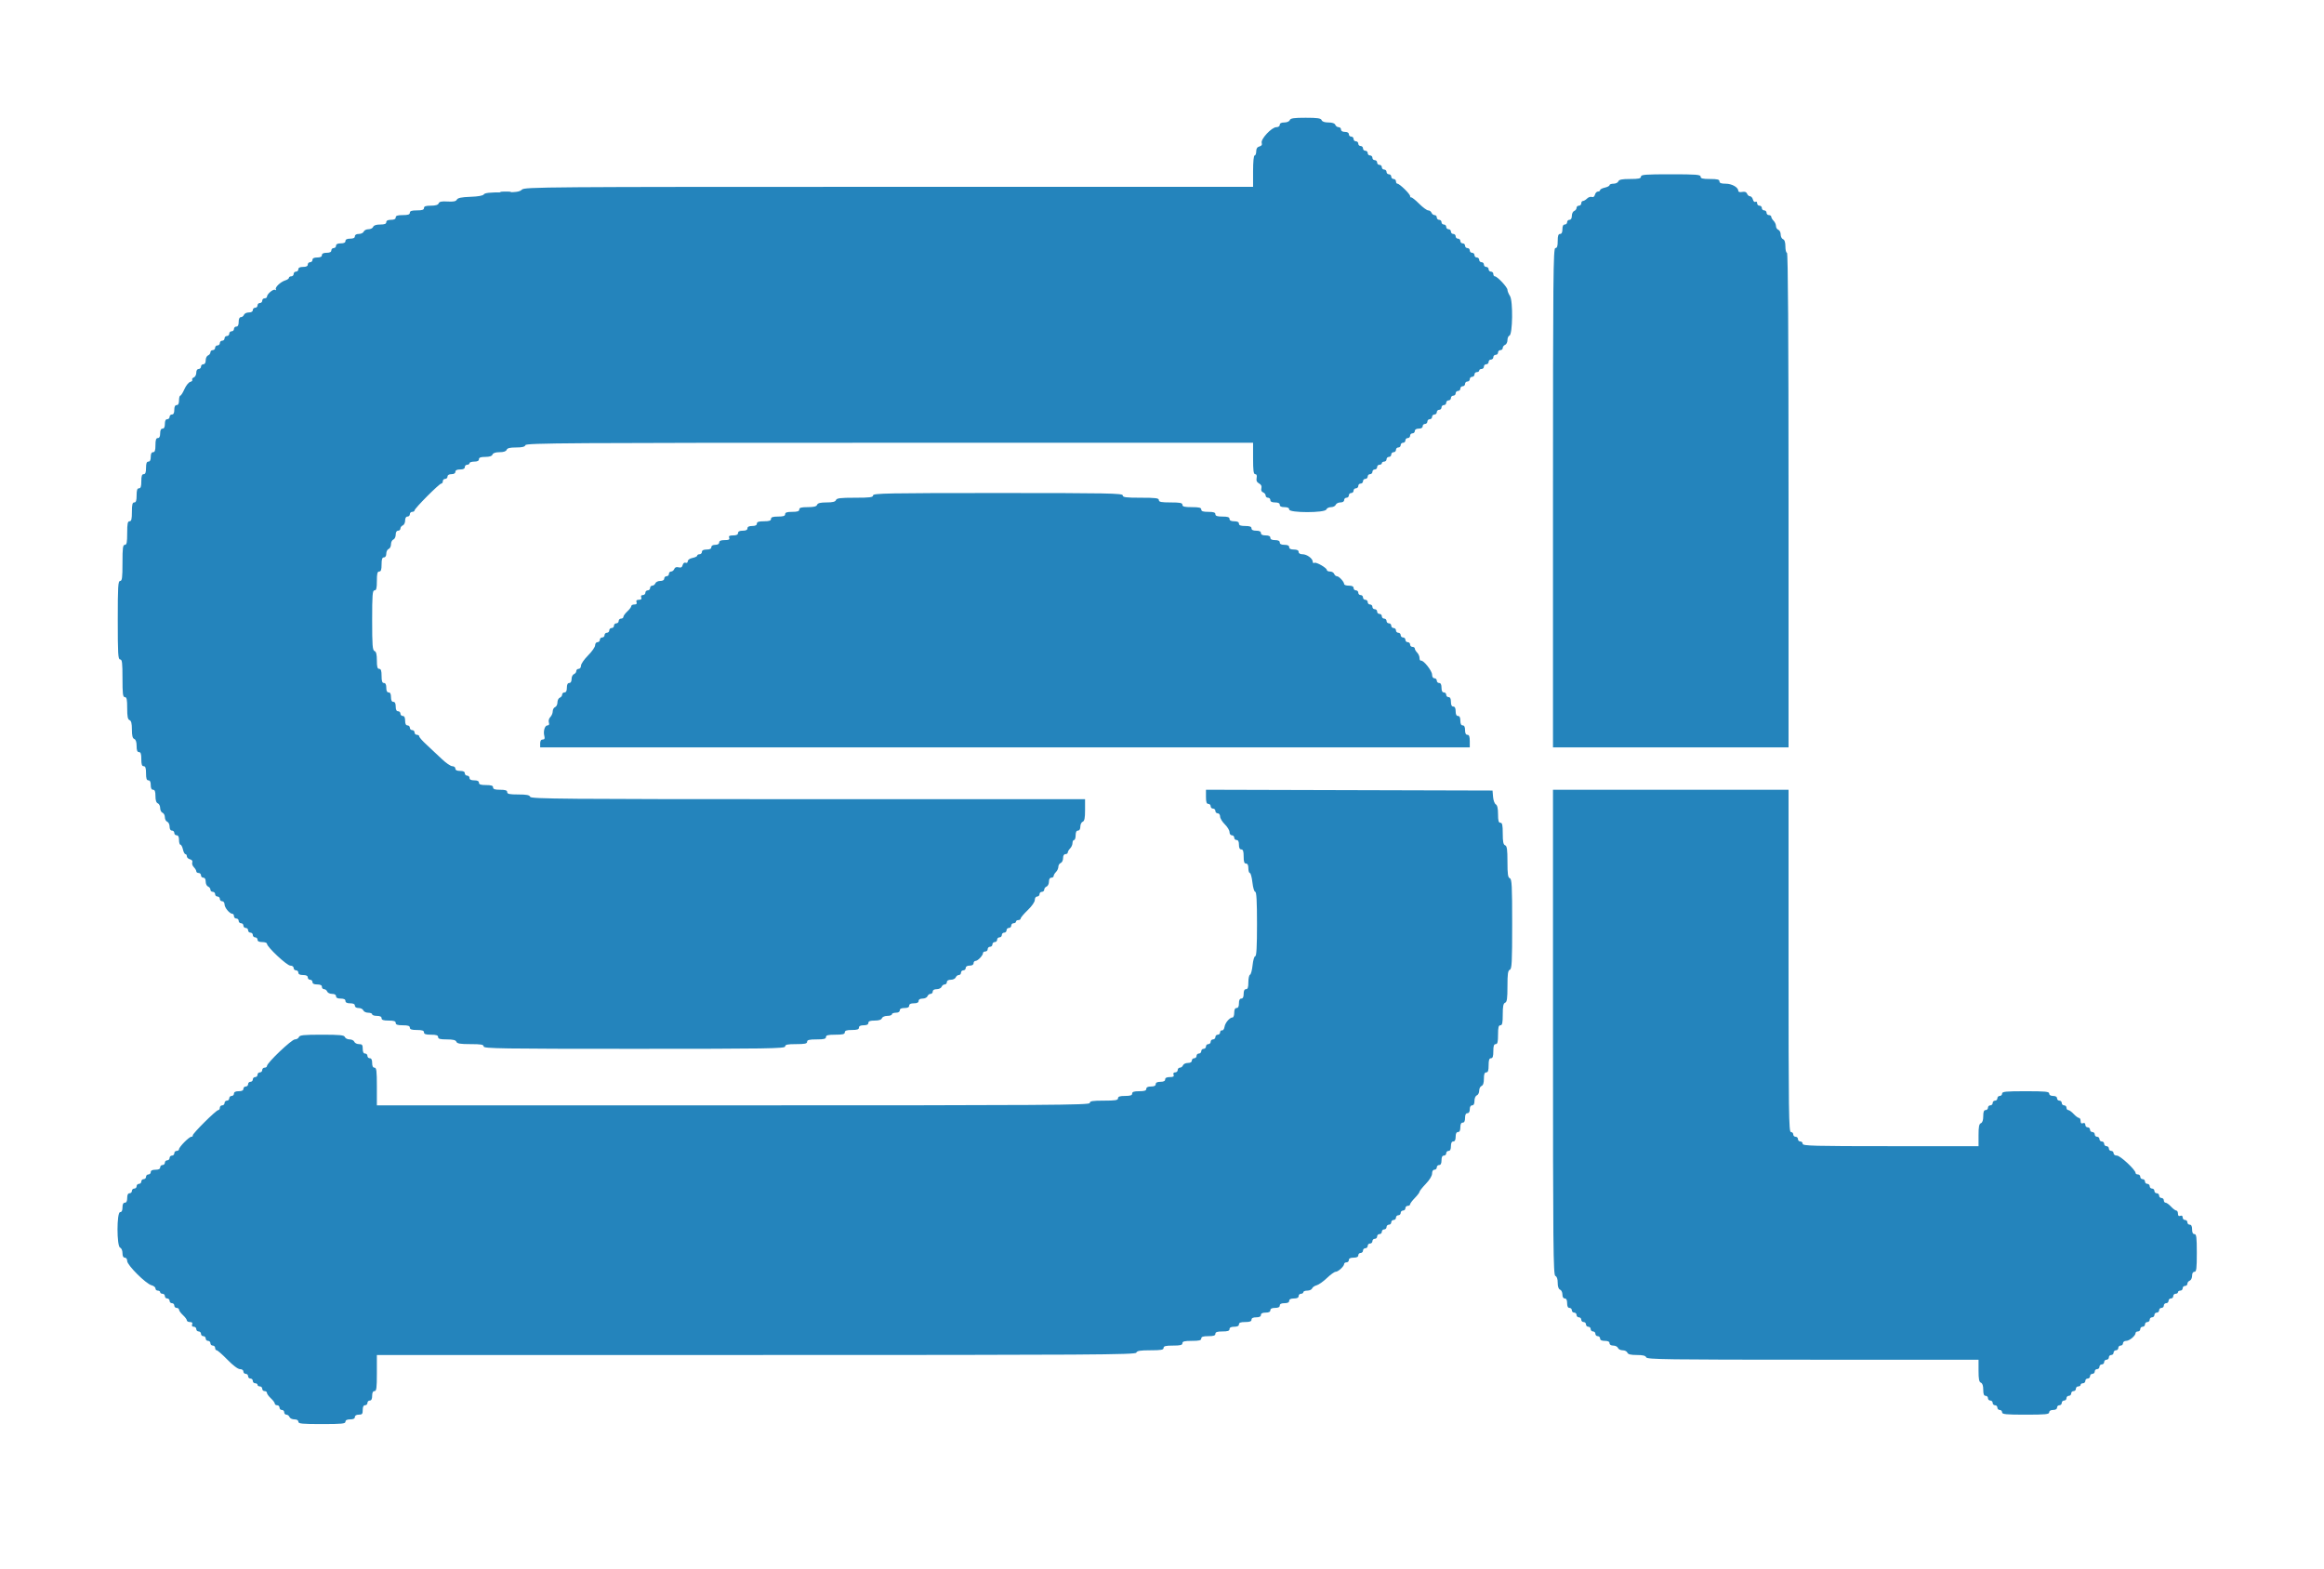 <svg id="svg" version="1.1" xmlns="http://www.w3.org/2000/svg" xmlns:xlink="http://www.w3.org/1999/xlink" width="400" height="270.12" viewBox="0, 0, 400,270.12"><g id="svgg"><path id="path0" d="M221.990 20.676 C 221.901 20.907,221.498 21.081,221.052 21.081 C 220.537 21.081,220.270 21.220,220.270 21.486 C 220.270 21.724,220.024 21.892,219.678 21.892 C 218.880 21.892,216.959 23.954,217.162 24.593 C 217.265 24.918,217.140 25.113,216.764 25.211 C 216.391 25.309,216.216 25.579,216.216 26.056 C 216.216 26.441,216.095 26.757,215.946 26.757 C 215.784 26.757,215.676 27.838,215.676 29.459 L 215.676 32.162 152.992 32.162 C 93.654 32.162,90.284 32.187,89.836 32.635 C 89.443 33.027,88.862 33.108,86.428 33.108 C 84.328 33.108,83.433 33.207,83.279 33.456 C 83.141 33.679,82.313 33.831,80.963 33.879 C 79.428 33.934,78.800 34.064,78.633 34.362 C 78.465 34.662,78.040 34.748,77.030 34.687 C 76.007 34.624,75.616 34.705,75.502 35.004 C 75.398 35.275,74.961 35.405,74.160 35.405 C 73.285 35.405,72.973 35.512,72.973 35.811 C 72.973 36.111,72.658 36.216,71.757 36.216 C 70.856 36.216,70.541 36.321,70.541 36.622 C 70.541 36.922,70.225 37.027,69.324 37.027 C 68.423 37.027,68.108 37.132,68.108 37.432 C 68.108 37.703,67.838 37.838,67.297 37.838 C 66.757 37.838,66.486 37.973,66.486 38.243 C 66.486 38.534,66.189 38.649,65.434 38.649 C 64.748 38.649,64.328 38.790,64.227 39.054 C 64.141 39.277,63.776 39.459,63.416 39.459 C 63.055 39.459,62.691 39.642,62.605 39.865 C 62.519 40.088,62.142 40.270,61.765 40.270 C 61.337 40.270,61.081 40.422,61.081 40.676 C 61.081 40.946,60.811 41.081,60.270 41.081 C 59.730 41.081,59.459 41.216,59.459 41.486 C 59.459 41.757,59.189 41.892,58.649 41.892 C 58.108 41.892,57.838 42.027,57.838 42.297 C 57.838 42.520,57.655 42.703,57.432 42.703 C 57.209 42.703,57.027 42.885,57.027 43.108 C 57.027 43.378,56.757 43.514,56.216 43.514 C 55.676 43.514,55.405 43.649,55.405 43.919 C 55.405 44.189,55.135 44.324,54.595 44.324 C 54.054 44.324,53.784 44.459,53.784 44.730 C 53.784 44.953,53.601 45.135,53.378 45.135 C 53.155 45.135,52.973 45.318,52.973 45.541 C 52.973 45.811,52.703 45.946,52.162 45.946 C 51.622 45.946,51.351 46.081,51.351 46.351 C 51.351 46.574,51.169 46.757,50.946 46.757 C 50.723 46.757,50.541 46.939,50.541 47.162 C 50.541 47.385,50.358 47.568,50.135 47.568 C 49.912 47.568,49.730 47.681,49.730 47.820 C 49.730 47.958,49.456 48.155,49.122 48.256 C 48.296 48.506,47.275 49.475,47.483 49.811 C 47.576 49.963,47.517 50.001,47.349 49.897 C 47.031 49.701,45.946 50.617,45.946 51.081 C 45.946 51.230,45.764 51.351,45.541 51.351 C 45.318 51.351,45.135 51.534,45.135 51.757 C 45.135 51.980,44.953 52.162,44.730 52.162 C 44.507 52.162,44.324 52.345,44.324 52.568 C 44.324 52.791,44.142 52.973,43.919 52.973 C 43.696 52.973,43.514 53.155,43.514 53.378 C 43.514 53.632,43.257 53.784,42.829 53.784 C 42.453 53.784,42.075 53.966,41.990 54.189 C 41.904 54.412,41.665 54.595,41.458 54.595 C 41.219 54.595,41.081 54.893,41.081 55.405 C 41.081 55.946,40.946 56.216,40.676 56.216 C 40.453 56.216,40.270 56.399,40.270 56.622 C 40.270 56.845,40.088 57.027,39.865 57.027 C 39.642 57.027,39.459 57.209,39.459 57.432 C 39.459 57.655,39.277 57.838,39.054 57.838 C 38.831 57.838,38.649 58.020,38.649 58.243 C 38.649 58.466,38.466 58.649,38.243 58.649 C 38.020 58.649,37.838 58.831,37.838 59.054 C 37.838 59.277,37.655 59.459,37.432 59.459 C 37.209 59.459,37.027 59.642,37.027 59.865 C 37.027 60.088,36.845 60.270,36.622 60.270 C 36.399 60.270,36.216 60.440,36.216 60.647 C 36.216 60.854,36.034 61.093,35.811 61.179 C 35.588 61.264,35.405 61.642,35.405 62.019 C 35.405 62.447,35.254 62.703,35.000 62.703 C 34.777 62.703,34.595 62.885,34.595 63.108 C 34.595 63.331,34.412 63.514,34.189 63.514 C 33.942 63.514,33.784 63.766,33.784 64.160 C 33.784 64.516,33.594 64.880,33.361 64.969 C 33.129 65.058,33.006 65.240,33.088 65.373 C 33.170 65.506,33.011 65.673,32.734 65.746 C 32.458 65.818,32.010 66.379,31.739 66.993 C 31.469 67.606,31.149 68.108,31.029 68.108 C 30.909 68.108,30.811 68.473,30.811 68.919 C 30.811 69.459,30.676 69.730,30.405 69.730 C 30.135 69.730,30.000 70.000,30.000 70.541 C 30.000 71.081,29.865 71.351,29.595 71.351 C 29.372 71.351,29.189 71.534,29.189 71.757 C 29.189 71.980,29.007 72.162,28.784 72.162 C 28.514 72.162,28.378 72.432,28.378 72.973 C 28.378 73.514,28.243 73.784,27.973 73.784 C 27.703 73.784,27.568 74.054,27.568 74.595 C 27.568 75.135,27.432 75.405,27.162 75.405 C 26.862 75.405,26.757 75.721,26.757 76.622 C 26.757 77.523,26.652 77.838,26.351 77.838 C 26.081 77.838,25.946 78.108,25.946 78.649 C 25.946 79.189,25.811 79.459,25.541 79.459 C 25.248 79.459,25.135 79.760,25.135 80.541 C 25.135 81.321,25.023 81.622,24.730 81.622 C 24.429 81.622,24.324 81.937,24.324 82.838 C 24.324 83.739,24.219 84.054,23.919 84.054 C 23.619 84.054,23.514 84.369,23.514 85.270 C 23.514 86.171,23.408 86.486,23.108 86.486 C 22.793 86.486,22.703 86.847,22.703 88.108 C 22.703 89.369,22.613 89.730,22.297 89.730 C 21.973 89.730,21.892 90.135,21.892 91.757 C 21.892 93.378,21.811 93.784,21.486 93.784 C 21.150 93.784,21.081 94.309,21.081 96.892 C 21.081 99.474,21.013 100.000,20.676 100.000 C 20.326 100.000,20.270 100.931,20.270 106.757 C 20.270 112.583,20.326 113.514,20.676 113.514 C 21.014 113.514,21.081 114.054,21.081 116.757 C 21.081 119.459,21.149 120.000,21.486 120.000 C 21.808 120.000,21.892 120.391,21.892 121.900 C 21.892 123.340,21.990 123.838,22.297 123.956 C 22.589 124.068,22.703 124.524,22.703 125.578 C 22.703 126.632,22.817 127.088,23.108 127.200 C 23.372 127.301,23.514 127.721,23.514 128.407 C 23.514 129.162,23.628 129.459,23.919 129.459 C 24.219 129.459,24.324 129.775,24.324 130.676 C 24.324 131.577,24.429 131.892,24.730 131.892 C 25.030 131.892,25.135 132.207,25.135 133.108 C 25.135 134.009,25.240 134.324,25.541 134.324 C 25.811 134.324,25.946 134.595,25.946 135.135 C 25.946 135.676,26.081 135.946,26.351 135.946 C 26.645 135.946,26.757 136.247,26.757 137.036 C 26.757 137.755,26.895 138.178,27.162 138.281 C 27.385 138.366,27.568 138.731,27.568 139.091 C 27.568 139.452,27.750 139.817,27.973 139.902 C 28.196 139.988,28.378 140.336,28.378 140.676 C 28.378 141.015,28.561 141.364,28.784 141.449 C 29.007 141.535,29.189 141.913,29.189 142.289 C 29.189 142.717,29.341 142.973,29.595 142.973 C 29.818 142.973,30.000 143.155,30.000 143.378 C 30.000 143.601,30.182 143.784,30.405 143.784 C 30.676 143.784,30.811 144.054,30.811 144.595 C 30.811 145.041,30.923 145.405,31.060 145.405 C 31.196 145.405,31.389 145.770,31.486 146.216 C 31.584 146.662,31.777 147.027,31.913 147.027 C 32.050 147.027,32.162 147.195,32.162 147.401 C 32.162 147.607,32.406 147.839,32.704 147.916 C 33.042 148.005,33.189 148.206,33.094 148.454 C 33.010 148.671,33.131 149.039,33.363 149.270 C 33.594 149.502,33.784 149.821,33.784 149.981 C 33.784 150.140,33.966 150.270,34.189 150.270 C 34.412 150.270,34.595 150.453,34.595 150.676 C 34.595 150.899,34.777 151.081,35.000 151.081 C 35.254 151.081,35.405 151.337,35.405 151.765 C 35.405 152.142,35.588 152.519,35.811 152.605 C 36.034 152.691,36.216 152.930,36.216 153.137 C 36.216 153.344,36.399 153.514,36.622 153.514 C 36.845 153.514,37.027 153.696,37.027 153.919 C 37.027 154.142,37.209 154.324,37.432 154.324 C 37.655 154.324,37.838 154.507,37.838 154.730 C 37.838 154.953,38.020 155.135,38.243 155.135 C 38.468 155.135,38.649 155.375,38.649 155.676 C 38.649 156.239,39.531 157.297,40.000 157.297 C 40.149 157.297,40.270 157.480,40.270 157.703 C 40.270 157.926,40.453 158.108,40.676 158.108 C 40.899 158.108,41.081 158.291,41.081 158.514 C 41.081 158.736,41.264 158.919,41.486 158.919 C 41.709 158.919,41.892 159.101,41.892 159.324 C 41.892 159.547,42.074 159.730,42.297 159.730 C 42.520 159.730,42.703 159.912,42.703 160.135 C 42.703 160.358,42.885 160.541,43.108 160.541 C 43.331 160.541,43.514 160.723,43.514 160.946 C 43.514 161.169,43.696 161.351,43.919 161.351 C 44.142 161.351,44.324 161.534,44.324 161.757 C 44.324 162.027,44.595 162.162,45.135 162.162 C 45.581 162.162,45.946 162.291,45.946 162.449 C 45.946 162.998,49.380 166.216,49.966 166.216 C 50.297 166.216,50.541 166.389,50.541 166.622 C 50.541 166.845,50.723 167.027,50.946 167.027 C 51.169 167.027,51.351 167.209,51.351 167.432 C 51.351 167.703,51.622 167.838,52.162 167.838 C 52.703 167.838,52.973 167.973,52.973 168.243 C 52.973 168.466,53.155 168.649,53.378 168.649 C 53.601 168.649,53.784 168.831,53.784 169.054 C 53.784 169.324,54.054 169.459,54.595 169.459 C 55.135 169.459,55.405 169.595,55.405 169.865 C 55.405 170.088,55.575 170.270,55.782 170.270 C 55.989 170.270,56.228 170.453,56.314 170.676 C 56.400 170.899,56.777 171.081,57.154 171.081 C 57.582 171.081,57.838 171.233,57.838 171.486 C 57.838 171.757,58.108 171.892,58.649 171.892 C 59.189 171.892,59.459 172.027,59.459 172.297 C 59.459 172.568,59.730 172.703,60.270 172.703 C 60.811 172.703,61.081 172.838,61.081 173.108 C 61.081 173.356,61.333 173.514,61.728 173.514 C 62.084 173.514,62.445 173.696,62.530 173.919 C 62.616 174.142,62.994 174.324,63.370 174.324 C 63.746 174.324,64.054 174.446,64.054 174.595 C 64.054 174.743,64.419 174.865,64.865 174.865 C 65.405 174.865,65.676 175.000,65.676 175.270 C 65.676 175.571,65.991 175.676,66.892 175.676 C 67.793 175.676,68.108 175.781,68.108 176.081 C 68.108 176.381,68.423 176.486,69.324 176.486 C 70.225 176.486,70.541 176.592,70.541 176.892 C 70.541 177.192,70.856 177.297,71.757 177.297 C 72.658 177.297,72.973 177.402,72.973 177.703 C 72.973 178.003,73.288 178.108,74.189 178.108 C 75.090 178.108,75.405 178.213,75.405 178.514 C 75.405 178.825,75.752 178.919,76.900 178.919 C 77.980 178.919,78.439 179.032,78.551 179.324 C 78.672 179.640,79.208 179.730,80.975 179.730 C 82.811 179.730,83.243 179.807,83.243 180.135 C 83.243 180.493,86.306 180.541,109.189 180.541 C 132.072 180.541,135.135 180.493,135.135 180.135 C 135.135 179.813,135.526 179.730,137.027 179.730 C 138.529 179.730,138.919 179.646,138.919 179.324 C 138.919 179.009,139.279 178.919,140.541 178.919 C 141.802 178.919,142.162 178.829,142.162 178.514 C 142.162 178.198,142.523 178.108,143.784 178.108 C 145.045 178.108,145.405 178.018,145.405 177.703 C 145.405 177.402,145.721 177.297,146.622 177.297 C 147.523 177.297,147.838 177.192,147.838 176.892 C 147.838 176.622,148.108 176.486,148.649 176.486 C 149.189 176.486,149.459 176.351,149.459 176.081 C 149.459 175.788,149.761 175.676,150.549 175.676 C 151.268 175.676,151.691 175.538,151.794 175.270 C 151.883 175.039,152.286 174.865,152.732 174.865 C 153.162 174.865,153.514 174.743,153.514 174.595 C 153.514 174.446,153.818 174.324,154.189 174.324 C 154.610 174.324,154.865 174.171,154.865 173.919 C 154.865 173.649,155.135 173.514,155.676 173.514 C 156.216 173.514,156.486 173.378,156.486 173.108 C 156.486 172.838,156.757 172.703,157.297 172.703 C 157.838 172.703,158.108 172.568,158.108 172.297 C 158.108 172.044,158.364 171.892,158.792 171.892 C 159.169 171.892,159.546 171.709,159.632 171.486 C 159.718 171.264,159.957 171.081,160.164 171.081 C 160.371 171.081,160.541 170.899,160.541 170.676 C 160.541 170.422,160.797 170.270,161.225 170.270 C 161.601 170.270,161.979 170.088,162.064 169.865 C 162.150 169.642,162.389 169.459,162.596 169.459 C 162.804 169.459,162.973 169.277,162.973 169.054 C 162.973 168.800,163.229 168.649,163.657 168.649 C 164.033 168.649,164.411 168.466,164.497 168.243 C 164.582 168.020,164.822 167.838,165.029 167.838 C 165.236 167.838,165.405 167.655,165.405 167.432 C 165.405 167.209,165.588 167.027,165.811 167.027 C 166.034 167.027,166.216 166.845,166.216 166.622 C 166.216 166.369,166.471 166.216,166.892 166.216 C 167.312 166.216,167.568 166.063,167.568 165.811 C 167.568 165.588,167.723 165.405,167.913 165.405 C 168.300 165.405,169.189 164.462,169.189 164.051 C 169.189 163.904,169.372 163.784,169.595 163.784 C 169.818 163.784,170.000 163.601,170.000 163.378 C 170.000 163.155,170.182 162.973,170.405 162.973 C 170.628 162.973,170.811 162.791,170.811 162.568 C 170.811 162.345,170.993 162.162,171.216 162.162 C 171.439 162.162,171.622 161.980,171.622 161.757 C 171.622 161.534,171.804 161.351,172.027 161.351 C 172.250 161.351,172.432 161.169,172.432 160.946 C 172.432 160.723,172.615 160.541,172.838 160.541 C 173.061 160.541,173.243 160.358,173.243 160.135 C 173.243 159.912,173.426 159.730,173.649 159.730 C 173.872 159.730,174.054 159.547,174.054 159.324 C 174.054 159.101,174.236 158.919,174.459 158.919 C 174.682 158.919,174.865 158.797,174.865 158.649 C 174.865 158.500,175.047 158.378,175.270 158.378 C 175.493 158.378,175.676 158.255,175.676 158.104 C 175.676 157.952,176.223 157.304,176.892 156.663 C 177.602 155.983,178.108 155.254,178.108 154.911 C 178.108 154.570,178.278 154.324,178.514 154.324 C 178.736 154.324,178.919 154.142,178.919 153.919 C 178.919 153.696,179.101 153.514,179.324 153.514 C 179.547 153.514,179.730 153.344,179.730 153.137 C 179.730 152.930,179.912 152.691,180.135 152.605 C 180.358 152.519,180.541 152.142,180.541 151.765 C 180.541 151.337,180.692 151.081,180.946 151.081 C 181.169 151.081,181.351 150.951,181.351 150.792 C 181.351 150.632,181.534 150.319,181.757 150.097 C 181.980 149.874,182.162 149.470,182.162 149.199 C 182.162 148.928,182.345 148.636,182.568 148.551 C 182.791 148.465,182.973 148.087,182.973 147.711 C 182.973 147.283,183.125 147.027,183.378 147.027 C 183.601 147.027,183.784 146.897,183.784 146.737 C 183.784 146.578,183.966 146.265,184.189 146.042 C 184.412 145.819,184.595 145.403,184.595 145.116 C 184.595 144.829,184.716 144.595,184.865 144.595 C 185.014 144.595,185.135 144.230,185.135 143.784 C 185.135 143.243,185.270 142.973,185.541 142.973 C 185.794 142.973,185.946 142.717,185.946 142.289 C 185.946 141.913,186.128 141.535,186.351 141.449 C 186.657 141.332,186.757 140.837,186.757 139.431 L 186.757 137.568 139.083 137.568 C 96.956 137.568,91.391 137.520,91.254 137.162 C 91.136 136.855,90.638 136.757,89.198 136.757 C 87.689 136.757,87.297 136.673,87.297 136.351 C 87.297 136.051,86.982 135.946,86.081 135.946 C 85.180 135.946,84.865 135.841,84.865 135.541 C 84.865 135.240,84.550 135.135,83.649 135.135 C 82.748 135.135,82.432 135.030,82.432 134.730 C 82.432 134.459,82.162 134.324,81.622 134.324 C 81.081 134.324,80.811 134.189,80.811 133.919 C 80.811 133.696,80.628 133.514,80.405 133.514 C 80.182 133.514,80.000 133.331,80.000 133.108 C 80.000 132.838,79.730 132.703,79.189 132.703 C 78.649 132.703,78.378 132.568,78.378 132.297 C 78.378 132.074,78.141 131.892,77.851 131.892 C 77.560 131.892,76.725 131.314,75.995 130.608 C 75.264 129.902,74.103 128.812,73.414 128.185 C 72.726 127.559,72.162 126.921,72.162 126.767 C 72.162 126.612,71.980 126.486,71.757 126.486 C 71.534 126.486,71.351 126.304,71.351 126.081 C 71.351 125.858,71.169 125.676,70.946 125.676 C 70.723 125.676,70.541 125.493,70.541 125.270 C 70.541 125.047,70.358 124.865,70.135 124.865 C 69.865 124.865,69.730 124.595,69.730 124.054 C 69.730 123.514,69.595 123.243,69.324 123.243 C 69.101 123.243,68.919 123.061,68.919 122.838 C 68.919 122.615,68.736 122.432,68.514 122.432 C 68.243 122.432,68.108 122.162,68.108 121.622 C 68.108 121.081,67.973 120.811,67.703 120.811 C 67.432 120.811,67.297 120.541,67.297 120.000 C 67.297 119.459,67.162 119.189,66.892 119.189 C 66.622 119.189,66.486 118.919,66.486 118.378 C 66.486 117.838,66.351 117.568,66.081 117.568 C 65.781 117.568,65.676 117.252,65.676 116.351 C 65.676 115.450,65.571 115.135,65.270 115.135 C 64.960 115.135,64.865 114.793,64.865 113.678 C 64.865 112.631,64.750 112.176,64.459 112.064 C 64.119 111.934,64.054 111.088,64.054 106.765 C 64.054 102.373,64.113 101.622,64.459 101.622 C 64.775 101.622,64.865 101.261,64.865 100.000 C 64.865 98.739,64.955 98.378,65.270 98.378 C 65.571 98.378,65.676 98.063,65.676 97.162 C 65.676 96.261,65.781 95.946,66.081 95.946 C 66.328 95.946,66.486 95.694,66.486 95.299 C 66.486 94.943,66.669 94.582,66.892 94.497 C 67.115 94.411,67.297 94.046,67.297 93.686 C 67.297 93.326,67.480 92.961,67.703 92.875 C 67.926 92.790,68.108 92.412,68.108 92.036 C 68.108 91.608,68.260 91.351,68.514 91.351 C 68.736 91.351,68.919 91.182,68.919 90.975 C 68.919 90.768,69.101 90.528,69.324 90.443 C 69.547 90.357,69.730 89.979,69.730 89.603 C 69.730 89.175,69.882 88.919,70.135 88.919 C 70.358 88.919,70.541 88.736,70.541 88.514 C 70.541 88.291,70.723 88.108,70.946 88.108 C 71.169 88.108,71.351 87.995,71.351 87.856 C 71.351 87.514,75.603 83.243,75.944 83.243 C 76.094 83.243,76.216 83.061,76.216 82.838 C 76.216 82.615,76.399 82.432,76.622 82.432 C 76.845 82.432,77.027 82.250,77.027 82.027 C 77.027 81.775,77.282 81.622,77.703 81.622 C 78.123 81.622,78.378 81.468,78.378 81.216 C 78.378 80.946,78.649 80.811,79.189 80.811 C 79.730 80.811,80.000 80.676,80.000 80.405 C 80.000 80.182,80.182 80.000,80.405 80.000 C 80.628 80.000,80.811 79.878,80.811 79.730 C 80.811 79.581,81.176 79.459,81.622 79.459 C 82.162 79.459,82.432 79.324,82.432 79.054 C 82.432 78.761,82.734 78.649,83.522 78.649 C 84.241 78.649,84.664 78.511,84.767 78.243 C 84.869 77.978,85.290 77.838,85.983 77.838 C 86.677 77.838,87.098 77.697,87.200 77.432 C 87.311 77.141,87.767 77.027,88.821 77.027 C 89.875 77.027,90.331 76.913,90.443 76.622 C 90.580 76.263,97.796 76.216,153.137 76.216 L 215.676 76.216 215.676 78.919 C 215.676 81.019,215.758 81.622,216.044 81.622 C 216.287 81.622,216.369 81.843,216.287 82.273 C 216.199 82.733,216.323 83.011,216.705 83.216 C 217.069 83.410,217.202 83.685,217.107 84.047 C 217.017 84.392,217.124 84.649,217.402 84.755 C 217.642 84.847,217.838 85.092,217.838 85.299 C 217.838 85.506,218.020 85.676,218.243 85.676 C 218.466 85.676,218.649 85.858,218.649 86.081 C 218.649 86.351,218.919 86.486,219.459 86.486 C 220.000 86.486,220.270 86.622,220.270 86.892 C 220.270 87.162,220.541 87.297,221.081 87.297 C 221.622 87.297,221.892 87.432,221.892 87.703 C 221.892 88.304,228.050 88.304,228.281 87.703 C 228.366 87.480,228.731 87.297,229.091 87.297 C 229.452 87.297,229.817 87.115,229.902 86.892 C 229.988 86.669,230.349 86.486,230.705 86.486 C 231.099 86.486,231.351 86.328,231.351 86.081 C 231.351 85.858,231.534 85.676,231.757 85.676 C 231.980 85.676,232.162 85.493,232.162 85.270 C 232.162 85.047,232.345 84.865,232.568 84.865 C 232.791 84.865,232.973 84.682,232.973 84.459 C 232.973 84.236,233.155 84.054,233.378 84.054 C 233.601 84.054,233.784 83.872,233.784 83.649 C 233.784 83.426,233.966 83.243,234.189 83.243 C 234.412 83.243,234.595 83.061,234.595 82.838 C 234.595 82.615,234.777 82.432,235.000 82.432 C 235.223 82.432,235.405 82.250,235.405 82.027 C 235.405 81.804,235.588 81.622,235.811 81.622 C 236.034 81.622,236.216 81.439,236.216 81.216 C 236.216 80.993,236.399 80.811,236.622 80.811 C 236.845 80.811,237.027 80.628,237.027 80.405 C 237.027 80.182,237.209 80.000,237.432 80.000 C 237.655 80.000,237.838 79.878,237.838 79.730 C 237.838 79.581,238.020 79.459,238.243 79.459 C 238.466 79.459,238.649 79.277,238.649 79.054 C 238.649 78.831,238.831 78.649,239.054 78.649 C 239.277 78.649,239.459 78.466,239.459 78.243 C 239.459 78.020,239.642 77.838,239.865 77.838 C 240.088 77.838,240.270 77.655,240.270 77.432 C 240.270 77.209,240.453 77.027,240.676 77.027 C 240.899 77.027,241.081 76.845,241.081 76.622 C 241.081 76.399,241.264 76.216,241.486 76.216 C 241.709 76.216,241.892 76.034,241.892 75.811 C 241.892 75.588,242.074 75.405,242.297 75.405 C 242.520 75.405,242.703 75.223,242.703 75.000 C 242.703 74.777,242.885 74.595,243.108 74.595 C 243.331 74.595,243.514 74.412,243.514 74.189 C 243.514 73.937,243.769 73.784,244.189 73.784 C 244.610 73.784,244.865 73.631,244.865 73.378 C 244.865 73.155,245.047 72.973,245.270 72.973 C 245.493 72.973,245.676 72.791,245.676 72.568 C 245.676 72.345,245.858 72.162,246.081 72.162 C 246.304 72.162,246.486 71.980,246.486 71.757 C 246.486 71.534,246.669 71.351,246.892 71.351 C 247.115 71.351,247.297 71.169,247.297 70.946 C 247.297 70.723,247.480 70.541,247.703 70.541 C 247.926 70.541,248.108 70.358,248.108 70.135 C 248.108 69.912,248.291 69.730,248.514 69.730 C 248.736 69.730,248.919 69.547,248.919 69.324 C 248.919 69.101,249.101 68.919,249.324 68.919 C 249.547 68.919,249.730 68.736,249.730 68.514 C 249.730 68.291,249.912 68.108,250.135 68.108 C 250.358 68.108,250.541 67.926,250.541 67.703 C 250.541 67.480,250.723 67.297,250.946 67.297 C 251.169 67.297,251.351 67.115,251.351 66.892 C 251.351 66.669,251.534 66.486,251.757 66.486 C 251.980 66.486,252.162 66.304,252.162 66.081 C 252.162 65.858,252.345 65.676,252.568 65.676 C 252.791 65.676,252.973 65.493,252.973 65.270 C 252.973 65.047,253.155 64.865,253.378 64.865 C 253.601 64.865,253.784 64.682,253.784 64.459 C 253.784 64.236,253.966 64.054,254.189 64.054 C 254.412 64.054,254.595 63.932,254.595 63.784 C 254.595 63.635,254.777 63.514,255.000 63.514 C 255.223 63.514,255.405 63.331,255.405 63.108 C 255.405 62.885,255.588 62.703,255.811 62.703 C 256.034 62.703,256.216 62.520,256.216 62.297 C 256.216 62.074,256.399 61.892,256.622 61.892 C 256.845 61.892,257.027 61.709,257.027 61.486 C 257.027 61.264,257.209 61.081,257.432 61.081 C 257.655 61.081,257.838 60.899,257.838 60.676 C 257.838 60.453,258.020 60.270,258.243 60.270 C 258.466 60.270,258.649 60.101,258.649 59.894 C 258.649 59.687,258.831 59.447,259.054 59.362 C 259.277 59.276,259.459 58.908,259.459 58.545 C 259.459 58.181,259.611 57.832,259.797 57.771 C 260.357 57.585,260.435 51.778,259.889 50.945 C 259.653 50.584,259.459 50.107,259.459 49.883 C 259.459 49.437,257.706 47.568,257.288 47.568 C 257.145 47.568,257.027 47.385,257.027 47.162 C 257.027 46.939,256.845 46.757,256.622 46.757 C 256.399 46.757,256.216 46.574,256.216 46.351 C 256.216 46.128,256.034 45.946,255.811 45.946 C 255.588 45.946,255.405 45.764,255.405 45.541 C 255.405 45.318,255.223 45.135,255.000 45.135 C 254.777 45.135,254.595 44.953,254.595 44.730 C 254.595 44.507,254.412 44.324,254.189 44.324 C 253.966 44.324,253.784 44.142,253.784 43.919 C 253.784 43.696,253.601 43.514,253.378 43.514 C 253.155 43.514,252.973 43.331,252.973 43.108 C 252.973 42.885,252.791 42.703,252.568 42.703 C 252.345 42.703,252.162 42.520,252.162 42.297 C 252.162 42.074,251.980 41.892,251.757 41.892 C 251.534 41.892,251.351 41.709,251.351 41.486 C 251.351 41.264,251.169 41.081,250.946 41.081 C 250.723 41.081,250.541 40.899,250.541 40.676 C 250.541 40.453,250.358 40.270,250.135 40.270 C 249.912 40.270,249.730 40.088,249.730 39.865 C 249.730 39.642,249.547 39.459,249.324 39.459 C 249.101 39.459,248.919 39.277,248.919 39.054 C 248.919 38.831,248.736 38.649,248.514 38.649 C 248.291 38.649,248.108 38.466,248.108 38.243 C 248.108 38.020,247.926 37.838,247.703 37.838 C 247.480 37.838,247.297 37.655,247.297 37.432 C 247.297 37.209,247.128 37.027,246.921 37.027 C 246.714 37.027,246.474 36.845,246.389 36.622 C 246.303 36.399,246.047 36.216,245.819 36.216 C 245.592 36.216,244.889 35.699,244.257 35.068 C 243.625 34.436,243.017 33.949,242.905 33.986 C 242.794 34.024,242.703 33.916,242.703 33.748 C 242.703 33.390,240.889 31.622,240.521 31.622 C 240.383 31.622,240.270 31.439,240.270 31.216 C 240.270 30.993,240.088 30.811,239.865 30.811 C 239.642 30.811,239.459 30.628,239.459 30.405 C 239.459 30.182,239.277 30.000,239.054 30.000 C 238.831 30.000,238.649 29.818,238.649 29.595 C 238.649 29.372,238.466 29.189,238.243 29.189 C 238.020 29.189,237.838 29.007,237.838 28.784 C 237.838 28.561,237.655 28.378,237.432 28.378 C 237.209 28.378,237.027 28.196,237.027 27.973 C 237.027 27.750,236.845 27.568,236.622 27.568 C 236.399 27.568,236.216 27.385,236.216 27.162 C 236.216 26.939,236.034 26.757,235.811 26.757 C 235.588 26.757,235.405 26.574,235.405 26.351 C 235.405 26.128,235.223 25.946,235.000 25.946 C 234.777 25.946,234.595 25.764,234.595 25.541 C 234.595 25.318,234.412 25.135,234.189 25.135 C 233.966 25.135,233.784 24.953,233.784 24.730 C 233.784 24.507,233.601 24.324,233.378 24.324 C 233.155 24.324,232.973 24.142,232.973 23.919 C 232.973 23.696,232.791 23.514,232.568 23.514 C 232.345 23.514,232.162 23.331,232.162 23.108 C 232.162 22.856,231.907 22.703,231.486 22.703 C 231.066 22.703,230.811 22.550,230.811 22.297 C 230.811 22.074,230.625 21.892,230.397 21.892 C 230.169 21.892,229.913 21.709,229.827 21.486 C 229.727 21.225,229.309 21.081,228.649 21.081 C 227.988 21.081,227.570 20.937,227.470 20.676 C 227.347 20.354,226.778 20.270,224.730 20.270 C 222.682 20.270,222.113 20.354,221.990 20.676 M282.432 30.405 C 282.432 30.727,282.045 30.811,280.569 30.811 C 279.163 30.811,278.668 30.910,278.551 31.216 C 278.465 31.439,278.087 31.622,277.711 31.622 C 277.335 31.622,277.027 31.734,277.027 31.870 C 277.027 32.007,276.662 32.199,276.216 32.297 C 275.770 32.395,275.405 32.587,275.405 32.724 C 275.405 32.861,275.237 32.973,275.032 32.973 C 274.826 32.973,274.594 33.217,274.516 33.515 C 274.427 33.853,274.226 33.999,273.979 33.904 C 273.761 33.821,273.394 33.942,273.162 34.174 C 272.931 34.405,272.611 34.595,272.452 34.595 C 272.292 34.595,272.162 34.777,272.162 35.000 C 272.162 35.223,271.980 35.405,271.757 35.405 C 271.534 35.405,271.351 35.575,271.351 35.782 C 271.351 35.989,271.169 36.228,270.946 36.314 C 270.723 36.400,270.541 36.777,270.541 37.154 C 270.541 37.582,270.389 37.838,270.135 37.838 C 269.912 37.838,269.730 38.020,269.730 38.243 C 269.730 38.466,269.547 38.649,269.324 38.649 C 269.054 38.649,268.919 38.919,268.919 39.459 C 268.919 40.000,268.784 40.270,268.514 40.270 C 268.213 40.270,268.108 40.586,268.108 41.486 C 268.108 42.387,268.003 42.703,267.703 42.703 C 267.344 42.703,267.297 47.658,267.297 85.676 L 267.297 128.649 287.568 128.649 L 307.838 128.649 307.838 86.081 C 307.838 57.883,307.747 43.514,307.568 43.514 C 307.419 43.514,307.297 43.023,307.297 42.424 C 307.297 41.705,307.159 41.282,306.892 41.179 C 306.669 41.093,306.486 40.728,306.486 40.368 C 306.486 40.008,306.304 39.643,306.081 39.557 C 305.858 39.472,305.676 39.180,305.676 38.909 C 305.676 38.639,305.493 38.235,305.270 38.012 C 305.047 37.789,304.865 37.476,304.865 37.317 C 304.865 37.157,304.682 37.027,304.459 37.027 C 304.236 37.027,304.054 36.845,304.054 36.622 C 304.054 36.399,303.872 36.216,303.649 36.216 C 303.426 36.216,303.243 36.034,303.243 35.811 C 303.243 35.588,303.061 35.405,302.838 35.405 C 302.615 35.405,302.432 35.216,302.432 34.984 C 302.432 34.752,302.303 34.643,302.144 34.741 C 301.985 34.839,301.789 34.664,301.707 34.352 C 301.625 34.039,301.403 33.784,301.214 33.784 C 301.024 33.784,300.793 33.587,300.701 33.348 C 300.588 33.052,300.316 32.953,299.862 33.040 C 299.464 33.116,299.189 33.043,299.189 32.860 C 299.189 32.247,298.096 31.622,297.024 31.622 C 296.246 31.622,295.946 31.509,295.946 31.216 C 295.946 30.901,295.586 30.811,294.324 30.811 C 293.063 30.811,292.703 30.721,292.703 30.405 C 292.703 30.059,291.952 30.000,287.568 30.000 C 283.183 30.000,282.432 30.059,282.432 30.405 M150.270 85.270 C 150.270 85.607,149.744 85.676,147.154 85.676 C 144.633 85.676,144.007 85.753,143.882 86.081 C 143.770 86.372,143.314 86.486,142.260 86.486 C 141.206 86.486,140.750 86.600,140.638 86.892 C 140.527 87.183,140.071 87.297,139.025 87.297 C 137.910 87.297,137.568 87.392,137.568 87.703 C 137.568 88.003,137.252 88.108,136.351 88.108 C 135.450 88.108,135.135 88.213,135.135 88.514 C 135.135 88.814,134.820 88.919,133.919 88.919 C 133.018 88.919,132.703 89.024,132.703 89.324 C 132.703 89.625,132.387 89.730,131.486 89.730 C 130.586 89.730,130.270 89.835,130.270 90.135 C 130.270 90.405,130.000 90.541,129.459 90.541 C 128.919 90.541,128.649 90.676,128.649 90.946 C 128.649 91.216,128.378 91.351,127.838 91.351 C 127.297 91.351,127.027 91.486,127.027 91.757 C 127.027 92.030,126.754 92.162,126.187 92.162 C 125.552 92.162,125.385 92.261,125.503 92.568 C 125.623 92.880,125.444 92.973,124.721 92.973 C 124.068 92.973,123.784 93.096,123.784 93.378 C 123.784 93.631,123.529 93.784,123.108 93.784 C 122.688 93.784,122.432 93.937,122.432 94.189 C 122.432 94.459,122.162 94.595,121.622 94.595 C 121.081 94.595,120.811 94.730,120.811 95.000 C 120.811 95.223,120.628 95.405,120.405 95.405 C 120.182 95.405,120.000 95.512,120.000 95.642 C 120.000 95.772,119.635 95.951,119.189 96.041 C 118.723 96.134,118.378 96.374,118.378 96.606 C 118.378 96.837,118.220 96.949,118.008 96.868 C 117.791 96.785,117.581 96.948,117.498 97.265 C 117.396 97.656,117.202 97.762,116.790 97.655 C 116.418 97.557,116.165 97.656,116.055 97.942 C 115.963 98.182,115.719 98.378,115.512 98.378 C 115.305 98.378,115.135 98.561,115.135 98.784 C 115.135 99.007,114.953 99.189,114.730 99.189 C 114.507 99.189,114.324 99.372,114.324 99.595 C 114.324 99.848,114.068 100.000,113.640 100.000 C 113.264 100.000,112.886 100.182,112.800 100.405 C 112.715 100.628,112.475 100.811,112.268 100.811 C 112.061 100.811,111.892 100.993,111.892 101.216 C 111.892 101.439,111.709 101.622,111.486 101.622 C 111.264 101.622,111.081 101.804,111.081 102.027 C 111.081 102.250,110.886 102.432,110.647 102.432 C 110.372 102.432,110.269 102.581,110.368 102.838 C 110.475 103.118,110.350 103.243,109.963 103.243 C 109.575 103.243,109.450 103.369,109.557 103.649 C 109.663 103.924,109.543 104.054,109.181 104.054 C 108.888 104.054,108.649 104.181,108.649 104.337 C 108.649 104.493,108.345 104.902,107.973 105.247 C 107.601 105.591,107.297 106.011,107.297 106.180 C 107.297 106.348,107.115 106.486,106.892 106.486 C 106.669 106.486,106.486 106.669,106.486 106.892 C 106.486 107.115,106.304 107.297,106.081 107.297 C 105.858 107.297,105.676 107.480,105.676 107.703 C 105.676 107.926,105.493 108.108,105.270 108.108 C 105.047 108.108,104.865 108.291,104.865 108.514 C 104.865 108.736,104.682 108.919,104.459 108.919 C 104.236 108.919,104.054 109.101,104.054 109.324 C 104.054 109.547,103.872 109.730,103.649 109.730 C 103.426 109.730,103.243 109.912,103.243 110.135 C 103.243 110.358,103.061 110.541,102.838 110.541 C 102.614 110.541,102.432 110.780,102.432 111.074 C 102.432 111.367,101.885 112.155,101.216 112.824 C 100.547 113.493,100.000 114.286,100.000 114.587 C 100.000 114.894,99.822 115.135,99.595 115.135 C 99.372 115.135,99.189 115.305,99.189 115.512 C 99.189 115.719,99.007 115.958,98.784 116.044 C 98.561 116.129,98.378 116.507,98.378 116.883 C 98.378 117.311,98.227 117.568,97.973 117.568 C 97.703 117.568,97.568 117.838,97.568 118.378 C 97.568 118.919,97.432 119.189,97.162 119.189 C 96.939 119.189,96.757 119.359,96.757 119.566 C 96.757 119.773,96.574 120.012,96.351 120.098 C 96.128 120.183,95.946 120.548,95.946 120.909 C 95.946 121.269,95.764 121.634,95.541 121.719 C 95.318 121.805,95.135 122.131,95.135 122.443 C 95.135 122.756,94.949 123.198,94.721 123.426 C 94.483 123.664,94.375 124.059,94.468 124.353 C 94.577 124.696,94.501 124.865,94.237 124.865 C 93.767 124.865,93.470 125.858,93.690 126.697 C 93.804 127.134,93.728 127.297,93.410 127.297 C 93.124 127.297,92.973 127.531,92.973 127.973 L 92.973 128.649 172.973 128.649 L 252.973 128.649 252.973 127.568 C 252.973 126.787,252.860 126.486,252.568 126.486 C 252.297 126.486,252.162 126.216,252.162 125.676 C 252.162 125.135,252.027 124.865,251.757 124.865 C 251.486 124.865,251.351 124.595,251.351 124.054 C 251.351 123.514,251.216 123.243,250.946 123.243 C 250.676 123.243,250.541 122.973,250.541 122.432 C 250.541 121.892,250.405 121.622,250.135 121.622 C 249.865 121.622,249.730 121.351,249.730 120.811 C 249.730 120.270,249.595 120.000,249.324 120.000 C 249.101 120.000,248.919 119.818,248.919 119.595 C 248.919 119.372,248.736 119.189,248.514 119.189 C 248.243 119.189,248.108 118.919,248.108 118.378 C 248.108 117.838,247.973 117.568,247.703 117.568 C 247.480 117.568,247.297 117.385,247.297 117.162 C 247.297 116.939,247.115 116.757,246.892 116.757 C 246.648 116.757,246.486 116.507,246.486 116.130 C 246.486 115.475,244.997 113.599,244.570 113.716 C 244.435 113.753,244.324 113.549,244.324 113.263 C 244.324 112.976,244.142 112.559,243.919 112.336 C 243.696 112.113,243.514 111.800,243.514 111.641 C 243.514 111.482,243.331 111.351,243.108 111.351 C 242.885 111.351,242.703 111.169,242.703 110.946 C 242.703 110.723,242.520 110.541,242.297 110.541 C 242.074 110.541,241.892 110.358,241.892 110.135 C 241.892 109.912,241.709 109.730,241.486 109.730 C 241.264 109.730,241.081 109.547,241.081 109.324 C 241.081 109.101,240.899 108.919,240.676 108.919 C 240.453 108.919,240.270 108.736,240.270 108.514 C 240.270 108.291,240.088 108.108,239.865 108.108 C 239.642 108.108,239.459 107.926,239.459 107.703 C 239.459 107.480,239.277 107.297,239.054 107.297 C 238.831 107.297,238.649 107.115,238.649 106.892 C 238.649 106.669,238.466 106.486,238.243 106.486 C 238.020 106.486,237.838 106.304,237.838 106.081 C 237.838 105.858,237.655 105.676,237.432 105.676 C 237.209 105.676,237.027 105.493,237.027 105.270 C 237.027 105.047,236.845 104.865,236.622 104.865 C 236.399 104.865,236.216 104.682,236.216 104.459 C 236.216 104.236,236.034 104.054,235.811 104.054 C 235.588 104.054,235.405 103.872,235.405 103.649 C 235.405 103.426,235.223 103.243,235.000 103.243 C 234.777 103.243,234.595 103.061,234.595 102.838 C 234.595 102.615,234.412 102.432,234.189 102.432 C 233.966 102.432,233.784 102.250,233.784 102.027 C 233.784 101.804,233.601 101.622,233.378 101.622 C 233.155 101.622,232.973 101.439,232.973 101.216 C 232.973 100.946,232.703 100.811,232.162 100.811 C 231.716 100.811,231.351 100.691,231.351 100.544 C 231.351 100.147,230.469 99.189,230.104 99.189 C 229.930 99.189,229.718 99.007,229.632 98.784 C 229.546 98.561,229.229 98.378,228.927 98.378 C 228.625 98.378,228.378 98.267,228.378 98.130 C 228.378 97.754,226.536 96.694,226.221 96.889 C 226.070 96.982,225.946 96.896,225.946 96.698 C 225.946 96.145,224.939 95.405,224.186 95.405 C 223.768 95.405,223.514 95.252,223.514 95.000 C 223.514 94.730,223.243 94.595,222.703 94.595 C 222.162 94.595,221.892 94.459,221.892 94.189 C 221.892 93.919,221.622 93.784,221.081 93.784 C 220.541 93.784,220.270 93.649,220.270 93.378 C 220.270 93.108,220.000 92.973,219.459 92.973 C 218.919 92.973,218.649 92.838,218.649 92.568 C 218.649 92.297,218.378 92.162,217.838 92.162 C 217.297 92.162,217.027 92.027,217.027 91.757 C 217.027 91.486,216.757 91.351,216.216 91.351 C 215.676 91.351,215.405 91.216,215.405 90.946 C 215.405 90.653,215.105 90.541,214.324 90.541 C 213.544 90.541,213.243 90.428,213.243 90.135 C 213.243 89.865,212.973 89.730,212.432 89.730 C 211.892 89.730,211.622 89.595,211.622 89.324 C 211.622 89.024,211.306 88.919,210.405 88.919 C 209.505 88.919,209.189 88.814,209.189 88.514 C 209.189 88.213,208.874 88.108,207.973 88.108 C 207.072 88.108,206.757 88.003,206.757 87.703 C 206.757 87.387,206.396 87.297,205.135 87.297 C 203.874 87.297,203.514 87.207,203.514 86.892 C 203.514 86.568,203.108 86.486,201.486 86.486 C 199.865 86.486,199.459 86.405,199.459 86.081 C 199.459 85.744,198.934 85.676,196.351 85.676 C 193.769 85.676,193.243 85.607,193.243 85.270 C 193.243 84.913,190.676 84.865,171.757 84.865 C 152.838 84.865,150.270 84.913,150.270 85.270 M207.568 137.161 C 207.568 138.063,207.673 138.378,207.973 138.378 C 208.196 138.378,208.378 138.561,208.378 138.784 C 208.378 139.007,208.561 139.189,208.784 139.189 C 209.007 139.189,209.189 139.372,209.189 139.595 C 209.189 139.818,209.372 140.000,209.595 140.000 C 209.822 140.000,210.000 140.241,210.000 140.550 C 210.000 140.852,210.365 141.456,210.811 141.892 C 211.257 142.328,211.622 142.932,211.622 143.234 C 211.622 143.543,211.800 143.784,212.027 143.784 C 212.250 143.784,212.432 143.966,212.432 144.189 C 212.432 144.412,212.615 144.595,212.838 144.595 C 213.108 144.595,213.243 144.865,213.243 145.405 C 213.243 145.946,213.378 146.216,213.649 146.216 C 213.949 146.216,214.054 146.532,214.054 147.432 C 214.054 148.333,214.159 148.649,214.459 148.649 C 214.730 148.649,214.865 148.919,214.865 149.459 C 214.865 149.905,214.980 150.270,215.122 150.270 C 215.263 150.270,215.461 151.000,215.562 151.892 C 215.665 152.800,215.879 153.513,216.048 153.513 C 216.262 153.513,216.351 155.142,216.351 159.054 C 216.351 162.933,216.261 164.594,216.051 164.594 C 215.885 164.594,215.680 165.285,215.591 166.144 C 215.503 166.997,215.304 167.737,215.148 167.788 C 214.992 167.840,214.865 168.420,214.865 169.077 C 214.865 169.957,214.759 170.270,214.459 170.270 C 214.189 170.270,214.054 170.541,214.054 171.081 C 214.054 171.622,213.919 171.892,213.649 171.892 C 213.378 171.892,213.243 172.162,213.243 172.703 C 213.243 173.243,213.108 173.514,212.838 173.514 C 212.568 173.514,212.432 173.784,212.432 174.324 C 212.432 174.770,212.306 175.135,212.151 175.135 C 211.656 175.135,210.866 176.059,210.763 176.757 C 210.708 177.128,210.514 177.402,210.331 177.365 C 210.149 177.328,210.000 177.480,210.000 177.703 C 210.000 177.926,209.818 178.108,209.595 178.108 C 209.372 178.108,209.189 178.291,209.189 178.514 C 209.189 178.736,209.007 178.919,208.784 178.919 C 208.561 178.919,208.378 179.101,208.378 179.324 C 208.378 179.547,208.196 179.730,207.973 179.730 C 207.750 179.730,207.568 179.912,207.568 180.135 C 207.568 180.358,207.385 180.541,207.162 180.541 C 206.939 180.541,206.757 180.723,206.757 180.946 C 206.757 181.169,206.574 181.351,206.351 181.351 C 206.128 181.351,205.946 181.534,205.946 181.757 C 205.946 181.980,205.764 182.162,205.541 182.162 C 205.318 182.162,205.135 182.345,205.135 182.568 C 205.135 182.821,204.879 182.973,204.451 182.973 C 204.075 182.973,203.697 183.155,203.611 183.378 C 203.526 183.601,203.286 183.784,203.079 183.784 C 202.872 183.784,202.703 183.966,202.703 184.189 C 202.703 184.412,202.507 184.595,202.268 184.595 C 201.993 184.595,201.891 184.743,201.990 185.000 C 202.106 185.304,201.945 185.405,201.343 185.405 C 200.810 185.405,200.541 185.541,200.541 185.811 C 200.541 186.081,200.270 186.216,199.730 186.216 C 199.189 186.216,198.919 186.351,198.919 186.622 C 198.919 186.892,198.649 187.027,198.108 187.027 C 197.568 187.027,197.297 187.162,197.297 187.432 C 197.297 187.733,196.982 187.838,196.081 187.838 C 195.180 187.838,194.865 187.943,194.865 188.243 C 194.865 188.544,194.550 188.649,193.649 188.649 C 192.748 188.649,192.432 188.754,192.432 189.054 C 192.432 189.384,191.982 189.459,190.000 189.459 C 188.018 189.459,187.568 189.535,187.568 189.865 C 187.568 190.224,180.571 190.270,126.216 190.270 L 64.865 190.270 64.865 187.027 C 64.865 184.324,64.797 183.784,64.459 183.784 C 64.189 183.784,64.054 183.514,64.054 182.973 C 64.054 182.432,63.919 182.162,63.649 182.162 C 63.426 182.162,63.243 181.980,63.243 181.757 C 63.243 181.534,63.061 181.351,62.838 181.351 C 62.568 181.351,62.432 181.081,62.432 180.541 C 62.432 179.866,62.324 179.730,61.786 179.730 C 61.430 179.730,61.069 179.547,60.983 179.324 C 60.898 179.101,60.533 178.919,60.173 178.919 C 59.812 178.919,59.447 178.736,59.362 178.514 C 59.234 178.180,58.535 178.108,55.405 178.108 C 52.276 178.108,51.577 178.180,51.449 178.514 C 51.364 178.736,51.049 178.919,50.750 178.919 C 50.190 178.919,45.946 182.963,45.946 183.496 C 45.946 183.654,45.764 183.784,45.541 183.784 C 45.318 183.784,45.135 183.966,45.135 184.189 C 45.135 184.412,44.953 184.595,44.730 184.595 C 44.507 184.595,44.324 184.777,44.324 185.000 C 44.324 185.223,44.142 185.405,43.919 185.405 C 43.696 185.405,43.514 185.588,43.514 185.811 C 43.514 186.034,43.331 186.216,43.108 186.216 C 42.885 186.216,42.703 186.399,42.703 186.622 C 42.703 186.845,42.520 187.027,42.297 187.027 C 42.074 187.027,41.892 187.209,41.892 187.432 C 41.892 187.703,41.622 187.838,41.081 187.838 C 40.541 187.838,40.270 187.973,40.270 188.243 C 40.270 188.466,40.088 188.649,39.865 188.649 C 39.642 188.649,39.459 188.831,39.459 189.054 C 39.459 189.277,39.277 189.459,39.054 189.459 C 38.831 189.459,38.649 189.642,38.649 189.865 C 38.649 190.088,38.466 190.270,38.243 190.270 C 38.020 190.270,37.838 190.453,37.838 190.676 C 37.838 190.899,37.718 191.081,37.571 191.081 C 37.203 191.081,33.092 195.165,33.176 195.448 C 33.213 195.573,33.104 195.676,32.933 195.676 C 32.549 195.676,30.811 197.435,30.811 197.824 C 30.811 197.980,30.628 198.108,30.405 198.108 C 30.182 198.108,30.000 198.291,30.000 198.514 C 30.000 198.736,29.818 198.919,29.595 198.919 C 29.372 198.919,29.189 199.101,29.189 199.324 C 29.189 199.547,29.007 199.730,28.784 199.730 C 28.561 199.730,28.378 199.912,28.378 200.135 C 28.378 200.358,28.196 200.541,27.973 200.541 C 27.750 200.541,27.568 200.723,27.568 200.946 C 27.568 201.216,27.297 201.351,26.757 201.351 C 26.216 201.351,25.946 201.486,25.946 201.757 C 25.946 201.980,25.764 202.162,25.541 202.162 C 25.318 202.162,25.135 202.345,25.135 202.568 C 25.135 202.791,24.953 202.973,24.730 202.973 C 24.507 202.973,24.324 203.155,24.324 203.378 C 24.324 203.601,24.142 203.784,23.919 203.784 C 23.696 203.784,23.514 203.966,23.514 204.189 C 23.514 204.412,23.331 204.595,23.108 204.595 C 22.885 204.595,22.703 204.777,22.703 205.000 C 22.703 205.223,22.520 205.405,22.297 205.405 C 22.027 205.405,21.892 205.676,21.892 206.216 C 21.892 206.757,21.757 207.027,21.486 207.027 C 21.216 207.027,21.081 207.297,21.081 207.838 C 21.081 208.378,20.946 208.649,20.676 208.649 C 20.075 208.649,20.075 214.537,20.676 214.767 C 20.907 214.856,21.081 215.259,21.081 215.705 C 21.081 216.219,21.220 216.486,21.486 216.486 C 21.721 216.486,21.892 216.731,21.892 217.067 C 21.892 217.781,25.129 221.002,26.089 221.242 C 26.456 221.335,26.757 221.579,26.757 221.786 C 26.757 221.993,26.939 222.162,27.162 222.162 C 27.385 222.162,27.568 222.284,27.568 222.432 C 27.568 222.581,27.750 222.703,27.973 222.703 C 28.196 222.703,28.378 222.885,28.378 223.108 C 28.378 223.331,28.561 223.514,28.784 223.514 C 29.007 223.514,29.189 223.696,29.189 223.919 C 29.189 224.142,29.372 224.324,29.595 224.324 C 29.818 224.324,30.000 224.507,30.000 224.730 C 30.000 224.953,30.182 225.135,30.405 225.135 C 30.628 225.135,30.811 225.273,30.811 225.442 C 30.811 225.611,31.115 226.031,31.486 226.375 C 31.858 226.719,32.162 227.129,32.162 227.284 C 32.162 227.440,32.402 227.568,32.694 227.568 C 33.056 227.568,33.177 227.697,33.071 227.973 C 32.972 228.230,33.074 228.378,33.349 228.378 C 33.588 228.378,33.784 228.561,33.784 228.784 C 33.784 229.007,33.966 229.189,34.189 229.189 C 34.412 229.189,34.595 229.372,34.595 229.595 C 34.595 229.818,34.777 230.000,35.000 230.000 C 35.223 230.000,35.405 230.182,35.405 230.405 C 35.405 230.628,35.588 230.811,35.811 230.811 C 36.034 230.811,36.216 230.993,36.216 231.216 C 36.216 231.439,36.399 231.622,36.622 231.622 C 36.845 231.622,37.027 231.804,37.027 232.027 C 37.027 232.250,37.148 232.432,37.296 232.432 C 37.444 232.432,38.276 233.162,39.146 234.054 C 40.112 235.044,40.955 235.676,41.310 235.676 C 41.647 235.676,41.892 235.846,41.892 236.081 C 41.892 236.304,42.074 236.486,42.297 236.486 C 42.520 236.486,42.703 236.669,42.703 236.892 C 42.703 237.115,42.885 237.297,43.108 237.297 C 43.331 237.297,43.514 237.480,43.514 237.703 C 43.514 237.926,43.696 238.108,43.919 238.108 C 44.142 238.108,44.324 238.230,44.324 238.378 C 44.324 238.527,44.507 238.649,44.730 238.649 C 44.953 238.649,45.135 238.831,45.135 239.054 C 45.135 239.277,45.318 239.459,45.541 239.459 C 45.764 239.459,45.946 239.598,45.946 239.766 C 45.946 239.935,46.250 240.355,46.622 240.699 C 46.993 241.044,47.297 241.453,47.297 241.609 C 47.297 241.764,47.480 241.892,47.703 241.892 C 47.926 241.892,48.108 242.074,48.108 242.297 C 48.108 242.520,48.291 242.703,48.514 242.703 C 48.736 242.703,48.919 242.885,48.919 243.108 C 48.919 243.331,49.088 243.514,49.295 243.514 C 49.502 243.514,49.742 243.696,49.827 243.919 C 49.913 244.142,50.291 244.324,50.667 244.324 C 51.095 244.324,51.351 244.476,51.351 244.730 C 51.351 245.072,51.982 245.135,55.405 245.135 C 58.829 245.135,59.459 245.072,59.459 244.730 C 59.459 244.459,59.730 244.324,60.270 244.324 C 60.811 244.324,61.081 244.189,61.081 243.919 C 61.081 243.667,61.336 243.514,61.757 243.514 C 62.327 243.514,62.432 243.387,62.432 242.703 C 62.432 242.162,62.568 241.892,62.838 241.892 C 63.061 241.892,63.243 241.709,63.243 241.486 C 63.243 241.264,63.426 241.081,63.649 241.081 C 63.919 241.081,64.054 240.811,64.054 240.270 C 64.054 239.730,64.189 239.459,64.459 239.459 C 64.796 239.459,64.865 238.934,64.865 236.351 L 64.865 233.243 130.144 233.243 C 187.920 233.243,195.440 233.197,195.578 232.838 C 195.699 232.522,196.235 232.432,198.002 232.432 C 199.838 232.432,200.270 232.355,200.270 232.027 C 200.270 231.712,200.631 231.622,201.892 231.622 C 203.153 231.622,203.514 231.532,203.514 231.216 C 203.514 230.901,203.874 230.811,205.135 230.811 C 206.396 230.811,206.757 230.721,206.757 230.405 C 206.757 230.105,207.072 230.000,207.973 230.000 C 208.874 230.000,209.189 229.895,209.189 229.595 C 209.189 229.294,209.505 229.189,210.405 229.189 C 211.306 229.189,211.622 229.084,211.622 228.784 C 211.622 228.514,211.892 228.378,212.432 228.378 C 212.973 228.378,213.243 228.243,213.243 227.973 C 213.243 227.680,213.544 227.568,214.324 227.568 C 215.105 227.568,215.405 227.455,215.405 227.162 C 215.405 226.892,215.676 226.757,216.216 226.757 C 216.757 226.757,217.027 226.622,217.027 226.351 C 217.027 226.081,217.297 225.946,217.838 225.946 C 218.378 225.946,218.649 225.811,218.649 225.541 C 218.649 225.270,218.919 225.135,219.459 225.135 C 220.000 225.135,220.270 225.000,220.270 224.730 C 220.270 224.459,220.541 224.324,221.081 224.324 C 221.622 224.324,221.892 224.189,221.892 223.919 C 221.892 223.649,222.162 223.514,222.703 223.514 C 223.243 223.514,223.514 223.378,223.514 223.108 C 223.514 222.885,223.696 222.703,223.919 222.703 C 224.142 222.703,224.324 222.581,224.324 222.432 C 224.324 222.284,224.632 222.162,225.008 222.162 C 225.385 222.162,225.758 221.991,225.839 221.781 C 225.919 221.572,226.270 221.329,226.619 221.241 C 226.967 221.154,227.759 220.595,228.378 220.001 C 228.997 219.406,229.676 218.919,229.887 218.919 C 230.326 218.919,231.351 217.972,231.351 217.568 C 231.351 217.419,231.534 217.297,231.757 217.297 C 231.980 217.297,232.162 217.115,232.162 216.892 C 232.162 216.622,232.432 216.486,232.973 216.486 C 233.514 216.486,233.784 216.351,233.784 216.081 C 233.784 215.858,233.966 215.676,234.189 215.676 C 234.412 215.676,234.595 215.493,234.595 215.270 C 234.595 215.047,234.777 214.865,235.000 214.865 C 235.223 214.865,235.405 214.682,235.405 214.459 C 235.405 214.236,235.588 214.054,235.811 214.054 C 236.034 214.054,236.216 213.872,236.216 213.649 C 236.216 213.426,236.399 213.243,236.622 213.243 C 236.845 213.243,237.027 213.061,237.027 212.838 C 237.027 212.615,237.209 212.432,237.432 212.432 C 237.655 212.432,237.838 212.250,237.838 212.027 C 237.838 211.804,238.020 211.622,238.243 211.622 C 238.466 211.622,238.649 211.439,238.649 211.216 C 238.649 210.993,238.831 210.811,239.054 210.811 C 239.277 210.811,239.459 210.628,239.459 210.405 C 239.459 210.182,239.642 210.000,239.865 210.000 C 240.088 210.000,240.270 209.818,240.270 209.595 C 240.270 209.372,240.453 209.189,240.676 209.189 C 240.899 209.189,241.081 209.007,241.081 208.784 C 241.081 208.561,241.264 208.378,241.486 208.378 C 241.709 208.378,241.892 208.196,241.892 207.973 C 241.892 207.750,242.074 207.568,242.297 207.568 C 242.520 207.568,242.703 207.450,242.703 207.307 C 242.703 207.163,243.068 206.672,243.514 206.216 C 243.959 205.760,244.324 205.279,244.324 205.148 C 244.324 205.016,244.811 204.403,245.405 203.784 C 246.058 203.104,246.486 202.400,246.486 202.005 C 246.486 201.604,246.643 201.351,246.892 201.351 C 247.115 201.351,247.297 201.169,247.297 200.946 C 247.297 200.723,247.480 200.541,247.703 200.541 C 247.973 200.541,248.108 200.270,248.108 199.730 C 248.108 199.189,248.243 198.919,248.514 198.919 C 248.736 198.919,248.919 198.736,248.919 198.514 C 248.919 198.291,249.101 198.108,249.324 198.108 C 249.595 198.108,249.730 197.838,249.730 197.297 C 249.730 196.757,249.865 196.486,250.135 196.486 C 250.405 196.486,250.541 196.216,250.541 195.676 C 250.541 195.135,250.676 194.865,250.946 194.865 C 251.216 194.865,251.351 194.595,251.351 194.054 C 251.351 193.514,251.486 193.243,251.757 193.243 C 252.027 193.243,252.162 192.973,252.162 192.432 C 252.162 191.892,252.297 191.622,252.568 191.622 C 252.820 191.622,252.973 191.366,252.973 190.946 C 252.973 190.526,253.126 190.270,253.378 190.270 C 253.645 190.270,253.784 190.003,253.784 189.488 C 253.784 189.043,253.958 188.640,254.189 188.551 C 254.412 188.465,254.595 188.100,254.595 187.740 C 254.595 187.380,254.777 187.015,255.000 186.929 C 255.268 186.827,255.405 186.403,255.405 185.684 C 255.405 184.896,255.517 184.595,255.811 184.595 C 256.111 184.595,256.216 184.279,256.216 183.378 C 256.216 182.477,256.321 182.162,256.622 182.162 C 256.922 182.162,257.027 181.847,257.027 180.946 C 257.027 180.045,257.132 179.730,257.432 179.730 C 257.748 179.730,257.838 179.369,257.838 178.108 C 257.838 176.847,257.928 176.486,258.243 176.486 C 258.564 176.486,258.649 176.099,258.649 174.624 C 258.649 173.217,258.748 172.722,259.054 172.605 C 259.377 172.481,259.459 171.902,259.459 169.767 C 259.459 167.632,259.542 167.053,259.865 166.929 C 260.212 166.796,260.270 165.667,260.270 159.054 C 260.270 152.441,260.212 151.312,259.865 151.179 C 259.542 151.055,259.459 150.476,259.459 148.341 C 259.459 146.206,259.377 145.627,259.054 145.503 C 258.748 145.386,258.649 144.891,258.649 143.485 C 258.649 142.009,258.564 141.622,258.243 141.622 C 257.932 141.622,257.838 141.278,257.838 140.149 C 257.838 139.155,257.713 138.605,257.453 138.459 C 257.241 138.341,257.028 137.757,256.980 137.162 L 256.892 136.081 232.230 136.012 L 207.568 135.943 207.568 137.161 M267.297 177.711 C 267.297 214.587,267.345 219.495,267.703 219.632 C 267.964 219.732,268.108 220.151,268.108 220.811 C 268.108 221.471,268.252 221.889,268.514 221.990 C 268.736 222.075,268.919 222.453,268.919 222.829 C 268.919 223.257,269.071 223.514,269.324 223.514 C 269.595 223.514,269.730 223.784,269.730 224.324 C 269.730 224.865,269.865 225.135,270.135 225.135 C 270.358 225.135,270.541 225.318,270.541 225.541 C 270.541 225.764,270.723 225.946,270.946 225.946 C 271.169 225.946,271.351 226.128,271.351 226.351 C 271.351 226.574,271.534 226.757,271.757 226.757 C 271.980 226.757,272.162 226.939,272.162 227.162 C 272.162 227.385,272.345 227.568,272.568 227.568 C 272.791 227.568,272.973 227.750,272.973 227.973 C 272.973 228.196,273.155 228.378,273.378 228.378 C 273.601 228.378,273.784 228.561,273.784 228.784 C 273.784 229.007,273.966 229.189,274.189 229.189 C 274.412 229.189,274.595 229.372,274.595 229.595 C 274.595 229.818,274.777 230.000,275.000 230.000 C 275.223 230.000,275.405 230.182,275.405 230.405 C 275.405 230.676,275.676 230.811,276.216 230.811 C 276.757 230.811,277.027 230.946,277.027 231.216 C 277.027 231.464,277.279 231.622,277.674 231.622 C 278.030 231.622,278.391 231.804,278.476 232.027 C 278.562 232.250,278.927 232.432,279.287 232.432 C 279.647 232.432,280.012 232.615,280.098 232.838 C 280.210 233.129,280.666 233.243,281.719 233.243 C 282.773 233.243,283.229 233.357,283.341 233.649 C 283.478 234.005,286.915 234.054,312.019 234.054 L 340.541 234.054 340.541 235.954 C 340.541 237.394,340.639 237.892,340.946 238.010 C 341.210 238.112,341.351 238.532,341.351 239.218 C 341.351 239.973,341.466 240.270,341.757 240.270 C 341.980 240.270,342.162 240.453,342.162 240.676 C 342.162 240.899,342.345 241.081,342.568 241.081 C 342.791 241.081,342.973 241.264,342.973 241.486 C 342.973 241.709,343.155 241.892,343.378 241.892 C 343.601 241.892,343.784 242.074,343.784 242.297 C 343.784 242.520,343.966 242.703,344.189 242.703 C 344.412 242.703,344.595 242.885,344.595 243.108 C 344.595 243.450,345.225 243.514,348.649 243.514 C 352.072 243.514,352.703 243.450,352.703 243.108 C 352.703 242.856,352.958 242.703,353.378 242.703 C 353.799 242.703,354.054 242.550,354.054 242.297 C 354.054 242.074,354.236 241.892,354.459 241.892 C 354.682 241.892,354.865 241.709,354.865 241.486 C 354.865 241.264,355.047 241.081,355.270 241.081 C 355.493 241.081,355.676 240.899,355.676 240.676 C 355.676 240.453,355.858 240.270,356.081 240.270 C 356.304 240.270,356.486 240.088,356.486 239.865 C 356.486 239.642,356.669 239.459,356.892 239.459 C 357.115 239.459,357.297 239.277,357.297 239.054 C 357.297 238.831,357.480 238.649,357.703 238.649 C 357.926 238.649,358.108 238.527,358.108 238.378 C 358.108 238.230,358.291 238.108,358.514 238.108 C 358.736 238.108,358.919 237.926,358.919 237.703 C 358.919 237.480,359.101 237.297,359.324 237.297 C 359.547 237.297,359.730 237.115,359.730 236.892 C 359.730 236.669,359.912 236.486,360.135 236.486 C 360.358 236.486,360.541 236.304,360.541 236.081 C 360.541 235.858,360.723 235.676,360.946 235.676 C 361.169 235.676,361.351 235.493,361.351 235.270 C 361.351 235.047,361.534 234.865,361.757 234.865 C 361.980 234.865,362.162 234.682,362.162 234.459 C 362.162 234.236,362.345 234.054,362.568 234.054 C 362.791 234.054,362.973 233.872,362.973 233.649 C 362.973 233.426,363.155 233.243,363.378 233.243 C 363.601 233.243,363.784 233.061,363.784 232.838 C 363.784 232.615,363.966 232.432,364.189 232.432 C 364.412 232.432,364.595 232.250,364.595 232.027 C 364.595 231.804,364.777 231.622,365.000 231.622 C 365.223 231.622,365.405 231.439,365.405 231.216 C 365.405 230.991,365.646 230.811,365.946 230.811 C 366.509 230.811,367.568 229.929,367.568 229.459 C 367.568 229.311,367.750 229.189,367.973 229.189 C 368.196 229.189,368.378 229.007,368.378 228.784 C 368.378 228.561,368.561 228.378,368.784 228.378 C 369.007 228.378,369.189 228.196,369.189 227.973 C 369.189 227.750,369.372 227.568,369.595 227.568 C 369.818 227.568,370.000 227.385,370.000 227.162 C 370.000 226.939,370.182 226.757,370.405 226.757 C 370.628 226.757,370.811 226.574,370.811 226.351 C 370.811 226.128,370.993 225.946,371.216 225.946 C 371.439 225.946,371.622 225.764,371.622 225.541 C 371.622 225.318,371.804 225.135,372.027 225.135 C 372.250 225.135,372.432 224.953,372.432 224.730 C 372.432 224.507,372.615 224.324,372.838 224.324 C 373.061 224.324,373.243 224.142,373.243 223.919 C 373.243 223.696,373.426 223.514,373.649 223.514 C 373.872 223.514,374.054 223.331,374.054 223.108 C 374.054 222.885,374.236 222.703,374.459 222.703 C 374.682 222.703,374.865 222.581,374.865 222.432 C 374.865 222.284,375.047 222.162,375.270 222.162 C 375.493 222.162,375.676 221.980,375.676 221.757 C 375.676 221.534,375.858 221.351,376.081 221.351 C 376.304 221.351,376.486 221.182,376.486 220.975 C 376.486 220.768,376.669 220.528,376.892 220.443 C 377.115 220.357,377.297 219.979,377.297 219.603 C 377.297 219.175,377.449 218.919,377.703 218.919 C 378.041 218.919,378.108 218.378,378.108 215.676 C 378.108 212.973,378.041 212.432,377.703 212.432 C 377.432 212.432,377.297 212.162,377.297 211.622 C 377.297 211.081,377.162 210.811,376.892 210.811 C 376.669 210.811,376.486 210.628,376.486 210.405 C 376.486 210.182,376.304 210.000,376.081 210.000 C 375.858 210.000,375.676 209.805,375.676 209.566 C 375.676 209.291,375.527 209.188,375.270 209.287 C 374.995 209.393,374.865 209.272,374.865 208.910 C 374.865 208.618,374.737 208.378,374.582 208.378 C 374.426 208.378,374.017 208.074,373.672 207.703 C 373.328 207.331,372.908 207.027,372.739 207.027 C 372.571 207.027,372.432 206.845,372.432 206.622 C 372.432 206.399,372.250 206.216,372.027 206.216 C 371.804 206.216,371.622 206.034,371.622 205.811 C 371.622 205.588,371.439 205.405,371.216 205.405 C 370.993 205.405,370.811 205.223,370.811 205.000 C 370.811 204.777,370.628 204.595,370.405 204.595 C 370.182 204.595,370.000 204.412,370.000 204.189 C 370.000 203.966,369.818 203.784,369.595 203.784 C 369.372 203.784,369.189 203.601,369.189 203.378 C 369.189 203.155,369.007 202.973,368.784 202.973 C 368.561 202.973,368.378 202.791,368.378 202.568 C 368.378 202.345,368.196 202.162,367.973 202.162 C 367.750 202.162,367.568 202.048,367.568 201.908 C 367.568 201.378,364.933 198.919,364.365 198.919 C 364.029 198.919,363.784 198.748,363.784 198.514 C 363.784 198.291,363.601 198.108,363.378 198.108 C 363.155 198.108,362.973 197.926,362.973 197.703 C 362.973 197.480,362.791 197.297,362.568 197.297 C 362.345 197.297,362.162 197.115,362.162 196.892 C 362.162 196.669,361.980 196.486,361.757 196.486 C 361.534 196.486,361.351 196.304,361.351 196.081 C 361.351 195.858,361.169 195.676,360.946 195.676 C 360.723 195.676,360.541 195.493,360.541 195.270 C 360.541 195.047,360.358 194.865,360.135 194.865 C 359.912 194.865,359.730 194.682,359.730 194.459 C 359.730 194.236,359.547 194.054,359.324 194.054 C 359.101 194.054,358.919 193.859,358.919 193.620 C 358.919 193.345,358.770 193.242,358.514 193.341 C 358.238 193.447,358.108 193.326,358.108 192.964 C 358.108 192.672,357.981 192.432,357.825 192.432 C 357.669 192.432,357.260 192.128,356.916 191.757 C 356.571 191.385,356.151 191.081,355.983 191.081 C 355.814 191.081,355.676 190.899,355.676 190.676 C 355.676 190.453,355.493 190.270,355.270 190.270 C 355.047 190.270,354.865 190.088,354.865 189.865 C 354.865 189.642,354.682 189.459,354.459 189.459 C 354.236 189.459,354.054 189.277,354.054 189.054 C 354.054 188.802,353.799 188.649,353.378 188.649 C 352.958 188.649,352.703 188.495,352.703 188.243 C 352.703 187.901,352.072 187.838,348.649 187.838 C 345.225 187.838,344.595 187.901,344.595 188.243 C 344.595 188.466,344.412 188.649,344.189 188.649 C 343.966 188.649,343.784 188.831,343.784 189.054 C 343.784 189.277,343.601 189.459,343.378 189.459 C 343.155 189.459,342.973 189.642,342.973 189.865 C 342.973 190.088,342.791 190.270,342.568 190.270 C 342.345 190.270,342.162 190.453,342.162 190.676 C 342.162 190.899,341.980 191.081,341.757 191.081 C 341.466 191.081,341.351 191.378,341.351 192.133 C 341.351 192.819,341.210 193.240,340.946 193.341 C 340.639 193.459,340.541 193.957,340.541 195.397 L 340.541 197.297 325.405 197.297 C 312.132 197.297,310.270 197.247,310.270 196.892 C 310.270 196.669,310.088 196.486,309.865 196.486 C 309.642 196.486,309.459 196.304,309.459 196.081 C 309.459 195.858,309.277 195.676,309.054 195.676 C 308.831 195.676,308.649 195.493,308.649 195.270 C 308.649 195.047,308.466 194.865,308.243 194.865 C 307.885 194.865,307.838 191.411,307.838 165.405 L 307.838 135.946 287.568 135.946 L 267.297 135.946 267.297 177.711 " stroke="none" fill="#2484bc" fill-rule="evenodd"></path><path id="path1" d="M86.284 33.167 C 86.693 33.228,87.361 33.228,87.770 33.167 C 88.179 33.105,87.845 33.054,87.027 33.054 C 86.209 33.054,85.875 33.105,86.284 33.167 " stroke="none" fill="#2884bc" fill-rule="evenodd"></path><path id="path2" d="M86.284 33.167 C 86.693 33.228,87.361 33.228,87.770 33.167 C 88.179 33.105,87.845 33.054,87.027 33.054 C 86.209 33.054,85.875 33.105,86.284 33.167 " stroke="none" fill="#2884bc" fill-rule="evenodd"></path><path id="path3" d="M86.284 33.167 C 86.693 33.228,87.361 33.228,87.770 33.167 C 88.179 33.105,87.845 33.054,87.027 33.054 C 86.209 33.054,85.875 33.105,86.284 33.167 " stroke="none" fill="#2884bc" fill-rule="evenodd"></path><path id="path4" d="M86.284 33.167 C 86.693 33.228,87.361 33.228,87.770 33.167 C 88.179 33.105,87.845 33.054,87.027 33.054 C 86.209 33.054,85.875 33.105,86.284 33.167 " stroke="none" fill="#2884bc" fill-rule="evenodd"></path></g></svg>